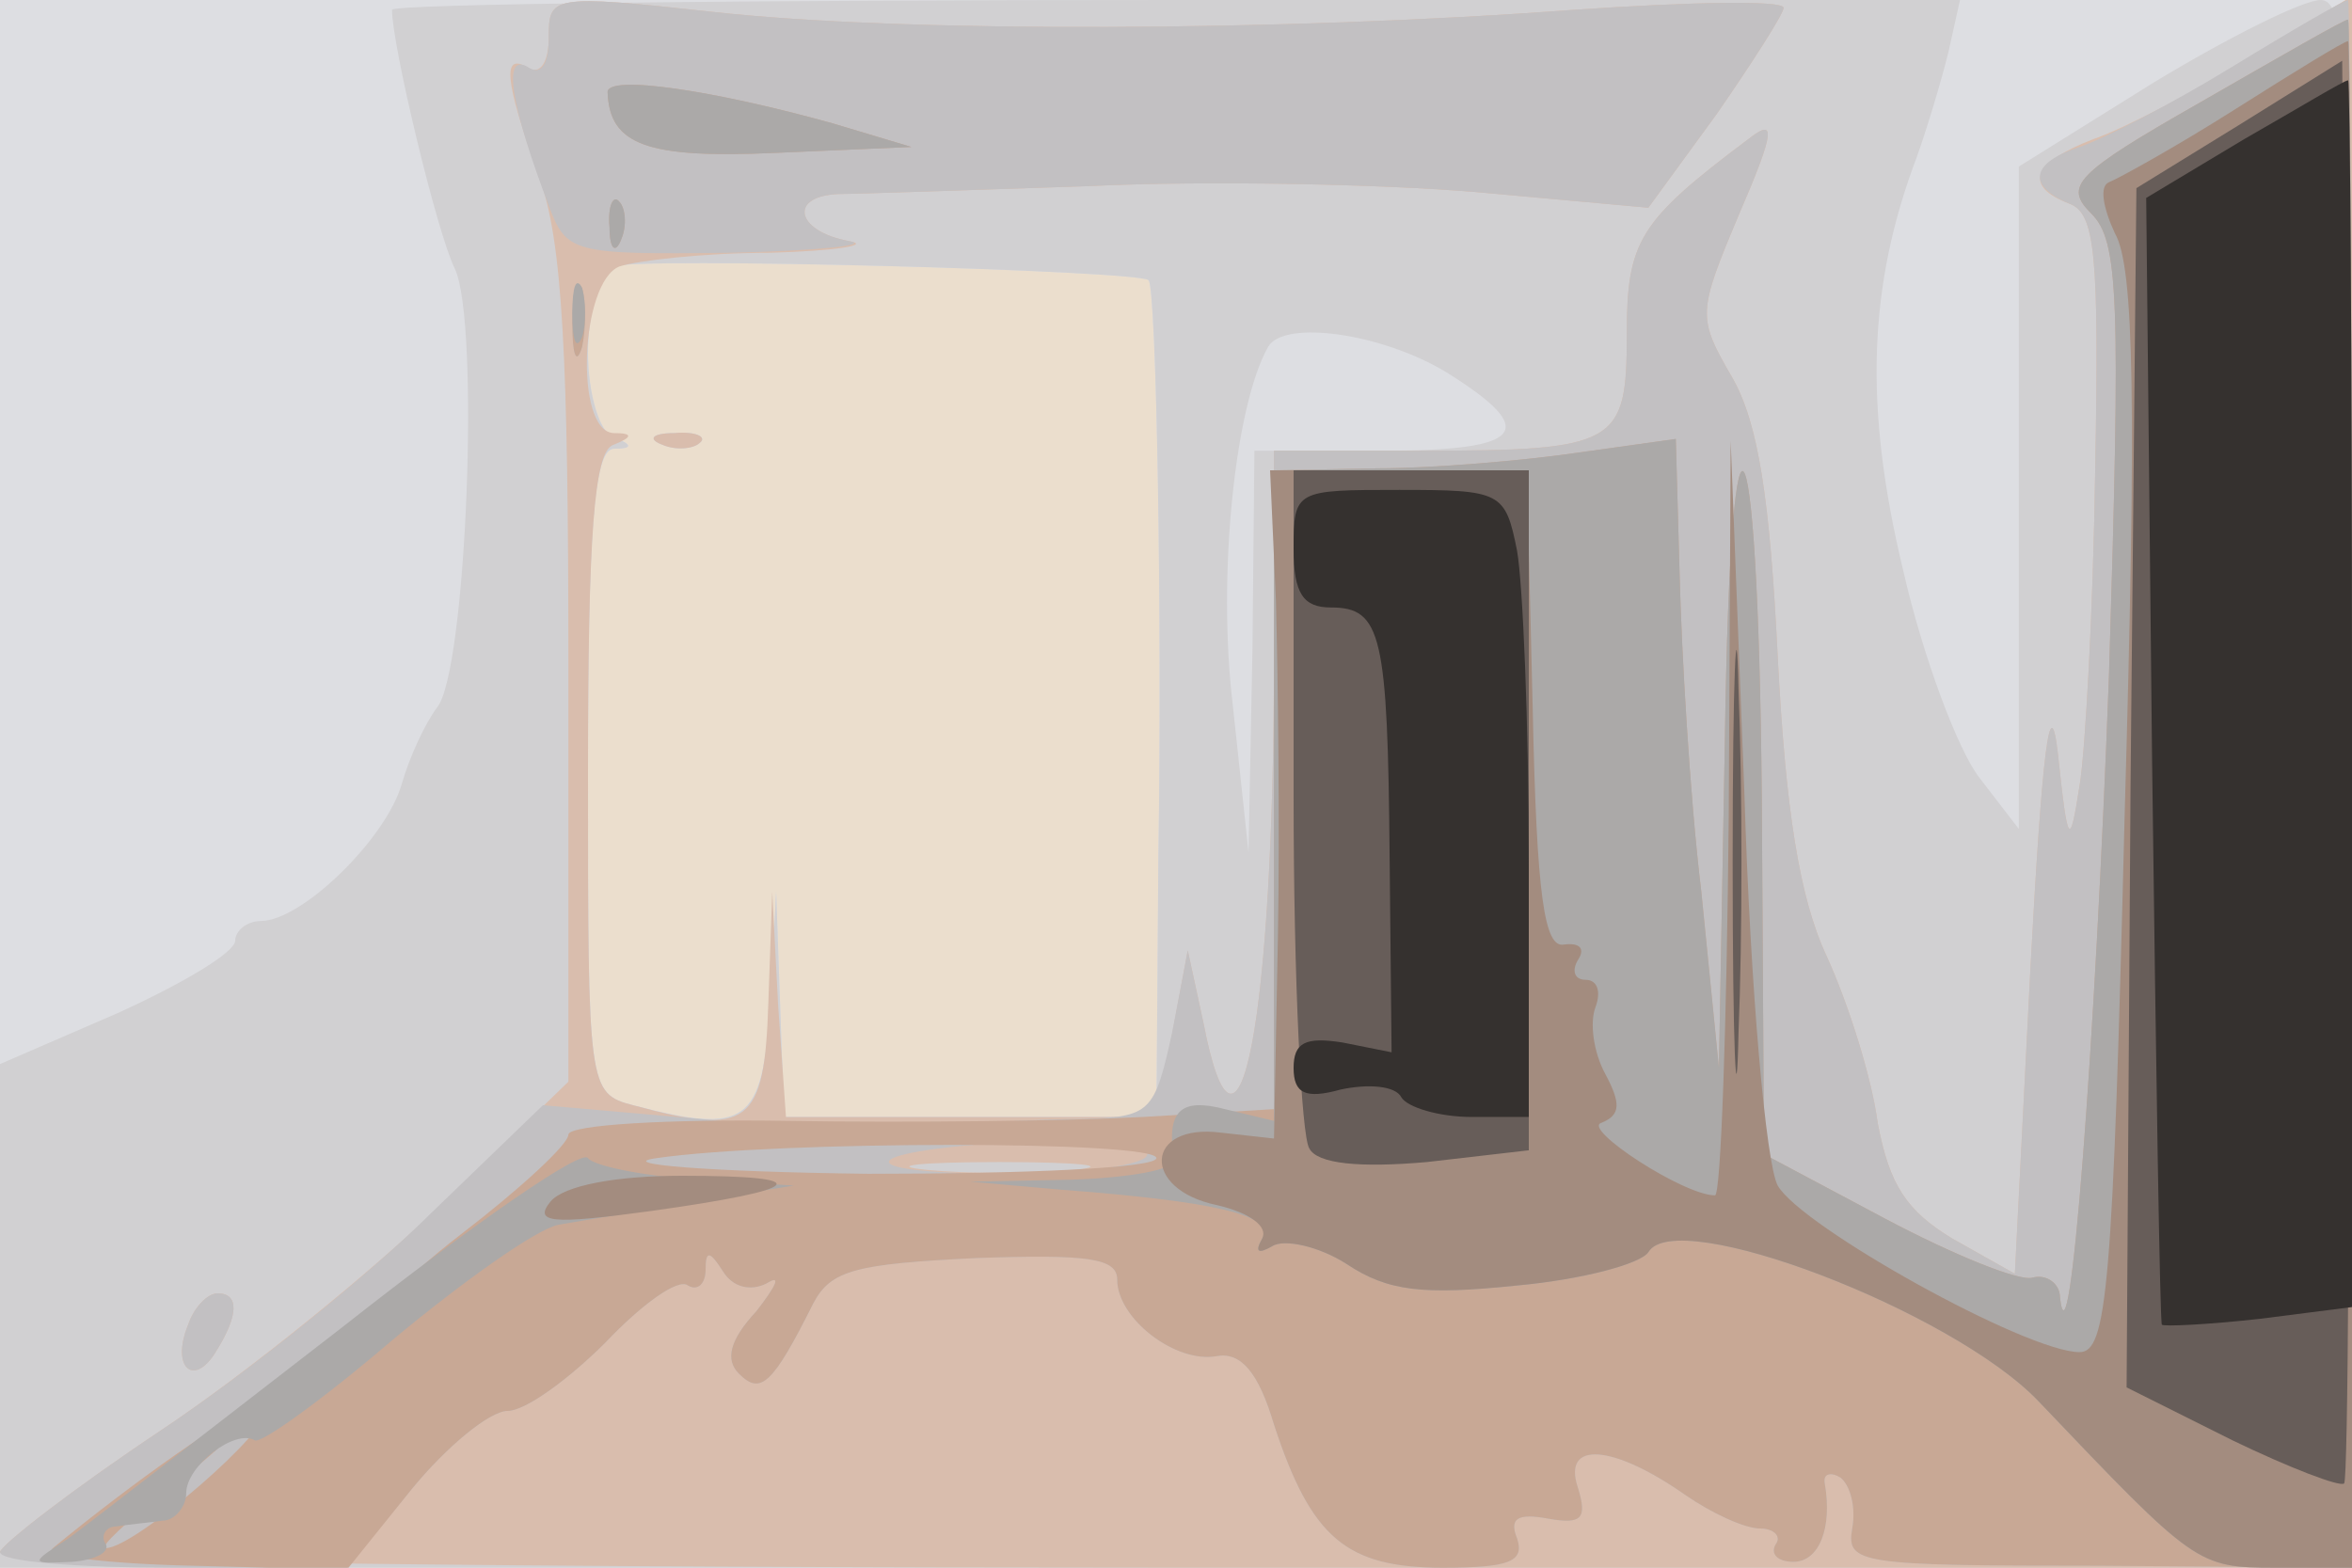 <svg xmlns="http://www.w3.org/2000/svg" xmlns:xlink="http://www.w3.org/1999/xlink" width="120" height="80"><g><svg xmlns="http://www.w3.org/2000/svg" xmlns:xlink="http://www.w3.org/1999/xlink" width="120" height="80"/><svg xmlns="http://www.w3.org/2000/svg" width="120" height="80" version="1.0" viewBox="0 0 120 80"><g fill="#ebdecd" transform="matrix(.1 0 0 -.1 0 80)"><path d="M0 400V0h1200v800H0V400z"/></g></svg><svg xmlns="http://www.w3.org/2000/svg" width="120" height="80" version="1.0" viewBox="0 0 120 80"><g fill="#dddee2" transform="matrix(.1 0 0 -.1 0 80)"><path d="M0 400V0h1200v800H0V400zm586 257c4-4 7-171 5-294l-1-133H400l-2 58-2 57-3-57c-4-62-12-67-70-52-23 6-23 9-23 170 0 124 3 164 13 165 10 0 10 2 0 6-7 2-13 22-13 43s6 41 13 44c10 5 269-2 273-7zm-248-84c7-3 16-2 19 1 4 3-2 6-13 5-11 0-14-3-6-6z"/></g></svg><svg xmlns="http://www.w3.org/2000/svg" width="120" height="80" version="1.0" viewBox="0 0 120 80"><g fill="#d1d0d2" transform="matrix(.1 0 0 -.1 0 80)"><path d="M200 795c0-18 23-114 32-132 13-27 6-206-9-224-6-8-14-25-18-39-8-28-51-70-72-70-7 0-13-5-13-10 0-6-27-22-60-37L0 257V0h1200v400c0 360-2 400-16 400-9 0-47-19-85-42l-69-43V377l-20 26c-11 14-29 62-39 106-20 83-18 145 7 211 5 14 12 37 16 53l6 27H600c-220 0-400-2-400-5zm386-138c4-4 7-171 5-294l-1-133H400l-2 58-2 57-3-57c-4-62-12-67-70-52-23 6-23 9-23 170 0 124 3 164 13 165 10 0 10 2 0 6-7 2-13 22-13 43s6 41 13 44c10 5 269-2 273-7zm152-47c48-30 40-40-33-40h-65l-1-102-2-103-8 75c-8 66 1 153 18 183 8 14 58 7 91-13zm-400-37c7-3 16-2 19 1 4 3-2 6-13 5-11 0-14-3-6-6z"/></g></svg><svg xmlns="http://www.w3.org/2000/svg" width="120" height="80" version="1.0" viewBox="0 0 120 80"><g fill="#d9bdad" transform="matrix(.1 0 0 -.1 0 80)"><path d="M280 781c0-12-4-19-10-16-14 9-13-5 5-55 12-33 15-91 15-252V248l-63-61c-35-34-100-87-145-117S1 12 0 8c0-5 270-8 600-8h600v802l-52-32c-29-17-65-36-80-41-31-12-36-24-12-33 13-5 15-26 13-135-1-71-5-144-8-162-5-32-6-31-11 16-4 35-8 3-14-108l-8-157-32 18c-23 14-32 27-38 59-3 23-15 61-26 85-14 30-21 75-25 153-4 81-10 119-23 142-18 31-18 33 3 83 19 44 19 50 5 39-56-42-62-52-62-100 0-56-5-59-106-59h-74V466c0-186-18-281-36-188l-8 37-8-43-9-42H401l-4 57-3 58-2-57c-2-62-10-68-69-52-23 6-23 9-23 169 0 121 3 165 13 168 10 4 10 6 0 6-20 1-17 77 3 85 9 3 43 7 77 7 34 1 52 4 40 6-27 5-31 23-5 24 9 0 67 2 127 4 61 3 150 1 198-3l88-8 35 48c18 26 34 51 34 54 0 4-48 3-107-1-147-11-341-12-440-1-82 9-83 8-83-13zm268-578c-21-2-55-2-75 0-21 2-4 4 37 4s58-2 38-4zM338 573c7-3 16-2 19 1 4 3-2 6-13 5-11 0-14-3-6-6zM96 124c-9-22 3-32 14-14 12 19 12 30 1 30-5 0-12-7-15-16z"/></g></svg><svg xmlns="http://www.w3.org/2000/svg" width="120" height="80" version="1.0" viewBox="0 0 120 80"><g fill="#c2c0c2" transform="matrix(.1 0 0 -.1 0 80)"><path d="M280 781c0-14-4-20-11-15-13 7-8-21 11-71 9-24 12-25 92-24 46 1 73 4 61 6-27 5-31 23-5 24 9 0 67 2 127 4 61 3 150 1 198-3l88-8 35 48c18 26 34 51 34 54 0 4-48 3-107-1-147-11-341-12-440-1-82 9-83 8-83-13zm859-15c-31-19-66-37-78-41-25-8-27-20-5-29 13-5 15-26 13-135-1-71-5-144-8-162-5-32-6-31-11 16-4 35-8 3-14-108l-8-157-32 18c-23 14-32 27-38 59-3 23-15 61-26 85-14 30-21 75-25 153-4 81-10 119-23 142-18 31-18 33 3 83 19 44 19 50 5 39-56-42-62-52-62-100 0-56-5-59-106-59h-74V466c0-186-18-281-36-188l-8 37-8-42c-9-41-11-43-46-44-20 0-54-2-76-4-21-2-74-1-119 4l-80 7-57-55c-31-31-93-81-138-111S1 12 0 8c0-5 40-8 89-8h88l33 40c18 22 40 40 49 40s31 16 50 35c18 19 37 33 42 29 5-3 9 1 9 8 0 10 2 10 9-1 5-8 14-10 22-6 8 5 5-1-5-14-14-15-16-25-9-32 11-11 17-6 38 36 9 17 22 20 83 23 57 2 72 0 72-11 0-20 30-43 51-39 12 2 21-8 29-35 19-58 37-73 86-73 34 0 42 3 38 15-4 10 0 13 16 10 17-3 20 0 15 16-8 24 18 22 55-4 13-9 30-17 38-17 7 0 11-4 8-8-3-5 1-9 9-9 13 0 20 17 16 40-1 5 3 6 8 3 5-4 8-15 6-26-3-18 3-19 126-19l129-1v400c0 220-1 400-2 400-2 0-28-15-59-34zM585 210c-3-5-39-10-78-9-83 1-65 13 24 17 39 1 58-1 54-8zM292 635c0-16 2-22 5-12 2 9 2 23 0 30-3 6-5-1-5-18zM96 124c-9-22 3-32 14-14 12 19 12 30 1 30-5 0-12-7-15-16z"/></g></svg><svg xmlns="http://www.w3.org/2000/svg" width="120" height="80" version="1.0" viewBox="0 0 120 80"><g fill="#c8a895" transform="matrix(.1 0 0 -.1 0 80)"><path d="M1123 748c-65-37-70-43-56-57s15-42 9-236c-7-188-20-360-25-317 0 7-7 12-14 10s-41 12-75 30l-62 33-1 162c-1 221-16 257-19 47l-3-165-9 90c-6 50-10 122-11 160l-2 71-50-7c-27-4-74-8-102-8l-53-1V234l-67-4c-38-2-119-3-181-2-61 1-112-2-112-7s-25-28-55-51-52-47-48-53c3-5 2-7-4-4-12 8-55-21-48-33 5-8-66-70-81-70-4 0 11 14 34 32 23 17 40 34 37 36-3 4-58-35-98-68-5-4 27-8 71-9l79-2 33 41c18 22 40 40 49 40s31 16 50 35c18 19 37 33 42 29 5-3 9 1 9 8 0 10 2 10 9-1 5-8 14-10 22-6 8 5 5-1-5-14-14-15-16-25-9-32 11-11 17-6 38 36 9 17 22 20 83 23 57 2 72 0 72-11 0-20 30-43 51-39 12 2 21-8 29-35 19-58 37-73 86-73 34 0 42 3 38 15-4 10 0 13 16 10 17-3 20 0 15 16-8 24 18 22 55-4 13-9 30-17 38-17 7 0 11-4 8-8-3-5 1-9 9-9 13 0 20 17 16 40-1 5 3 6 8 3 5-4 8-15 6-26-3-18 3-19 126-19l129-1v395c0 217-1 395-2 395-2 0-35-19-75-42zM590 209c0-5-66-8-147-8-82 1-130 5-108 8 62 9 255 9 255 0zM310 753c1-27 20-34 86-31l69 3-40 12c-61 17-115 25-115 16zm1-69c0-11 3-14 6-6 3 7 2 16-1 19-3 4-6-2-5-13zm-19-49c0-16 2-22 5-12 2 9 2 23 0 30-3 6-5-1-5-18z"/></g></svg><svg xmlns="http://www.w3.org/2000/svg" width="120" height="80" version="1.0" viewBox="0 0 120 80"><g fill="#aba9a8" transform="matrix(.1 0 0 -.1 0 80)"><path d="M1123 748c-65-37-70-43-56-57s15-42 9-236c-7-188-20-360-25-317 0 7-7 12-14 10s-41 12-75 30l-62 33-1 162c-1 221-16 257-19 47l-3-165-9 90c-6 50-10 122-11 160l-2 71-50-7c-27-4-74-8-102-8l-53-1V228l-25 6c-23 6-30-1-26-26 0-5-23-9-52-10l-52-1 45-4c79-6 111-13 104-25-4-7-2-8 5-4 6 4 24 0 38-9 21-14 39-16 87-11 33 3 63 11 67 17 14 24 155-30 199-76 80-84 81-85 121-85h39v395c0 217-1 395-2 395-2 0-35-19-75-42zm-813 5c1-27 20-34 86-31l69 3-40 12c-61 17-115 25-115 16zm1-69c0-11 3-14 6-6 3 7 2 16-1 19-3 4-6-2-5-13zm-19-44c0-14 2-19 5-12 2 6 2 18 0 25-3 6-5 1-5-13zM175 123C109 72 46 23 35 15 15 2 15 2 37 3c12 1 19 5 17 9-3 4 0 9 5 9 6 1 17 2 24 3 6 0 12 7 12 14 0 14 25 33 35 27 3-2 35 21 70 51 36 30 74 57 85 59s43 7 70 12l50 8-50 3c-27 2-52 7-55 11-3 5-59-34-125-86z"/></g></svg><svg xmlns="http://www.w3.org/2000/svg" width="120" height="80" version="1.0" viewBox="0 0 120 80"><g fill="#a38c7f" transform="matrix(.1 0 0 -.1 0 80)"><path d="M1140 744c-30-19-59-35-64-37s-3-13 3-26c10-17 11-88 5-297-6-242-9-274-23-274-27 0-142 64-154 85-6 11-14 101-17 200l-7 180-1-192c-1-106-4-193-7-193-16 0-68 34-58 37 10 4 10 10 2 25-6 11-8 26-5 34s1 14-5 14-7 5-4 10c4 6 1 9-7 8-10-2-14 24-16 120l-3 122H648l3-67c1-38 2-114 1-171l-2-103-27 3c-39 5-41-29-2-37 17-4 26-11 23-17-4-7-2-8 5-4 6 4 24 0 38-9 21-14 39-16 87-11 33 3 63 11 67 17 14 24 155-30 199-76 80-84 81-85 121-85h39v390c0 215-1 390-2 389-2 0-28-16-58-35zM281 187c-9-11 0-12 51-5 79 11 86 18 16 18-34 0-60-5-67-13z"/></g></svg><svg xmlns="http://www.w3.org/2000/svg" width="120" height="80" version="1.0" viewBox="0 0 120 80"><g fill="#675d59" transform="matrix(.1 0 0 -.1 0 80)"><path d="m1142 736-52-32-3-306-2-306 54-27c29-14 55-24 57-22s3 166 2 365l-3 361-53-33zM660 393c0-93 4-173 8-179 4-8 26-10 60-7l52 6v347H660V393zm224-33c0-96 2-136 3-87 2 48 2 126 0 175-1 48-3 8-3-88z"/></g></svg><svg xmlns="http://www.w3.org/2000/svg" width="120" height="80" version="1.0" viewBox="0 0 120 80"><g fill="#35312f" transform="matrix(.1 0 0 -.1 0 80)"><path d="m1145 729-50-30 3-287c2-157 4-287 5-288s23 0 50 3l47 6v313c0 173-1 314-2 313-2 0-25-14-53-30zM660 520c0-23 5-30 19-30 26 0 29-14 30-128l1-99-25 5c-19 3-25 0-25-13s6-16 24-11c14 3 28 2 31-4 3-5 19-10 36-10h29v129c0 71-3 143-6 160-6 30-8 31-60 31-53 0-54 0-54-30z"/></g></svg></g></svg>